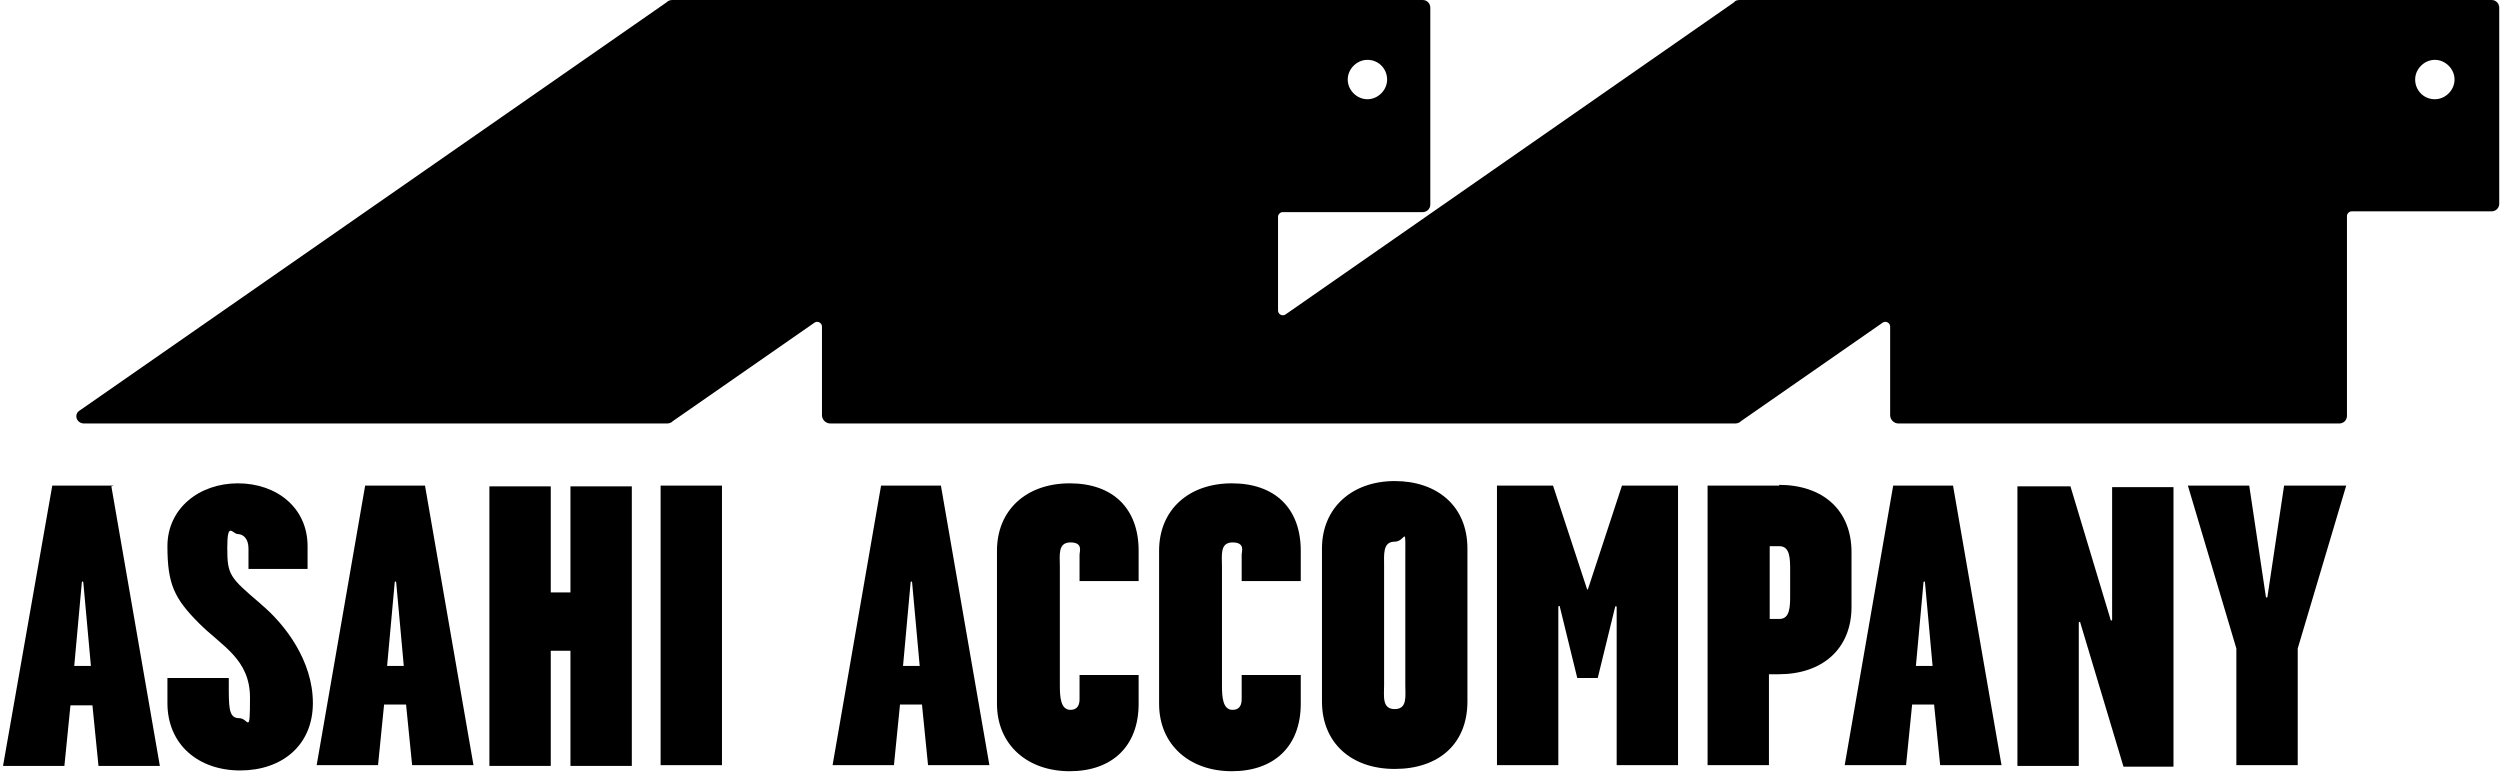 <?xml version="1.0" encoding="UTF-8"?>
<svg id="_レイヤー_1" data-name="レイヤー_1" xmlns="http://www.w3.org/2000/svg" version="1.1" viewBox="0 0 330 102">
  <!-- Generator: Adobe Illustrator 29.2.1, SVG Export Plug-In . SVG Version: 2.1.0 Build 116)  -->
  <path d="M328.7,0h-98.9c-.3,0-.7,0-.9.3l-59.2,41.2c-.4.3-1,0-1-.5v-12.4c0-.3.3-.6.6-.6h18.5c.5,0,1-.4,1-1V1c0-.5-.4-1-1-1h-98.9c-.3,0-.6,0-.9.3L10.5,54.2c-.8.5-.4,1.7.6,1.7h76.8c.3,0,.6,0,.9-.3l18.7-13c.4-.3,1,0,1,.5v11.7c0,.6.5,1.1,1.1,1.1h119.3c.3,0,.6,0,.9-.3l18.7-13c.4-.3,1,0,1,.5v11.7c0,.6.5,1.1,1.1,1.1h58.2c.5,0,1-.4,1-1v-26.4c0-.3.3-.6.6-.6h18.5c.5,0,1-.4,1-1V1c0-.5-.4-1-1-1h0ZM180.5,7.9c1.5,0,2.6,1.2,2.6,2.6s-1.2,2.6-2.6,2.6-2.6-1.2-2.6-2.6,1.2-2.6,2.6-2.6ZM321.4,13.1c-1.5,0-2.6-1.2-2.6-2.6s1.2-2.6,2.6-2.6,2.6,1.2,2.6,2.6-1.2,2.6-2.6,2.6Z"/>
  <path d="M15,64.1H6.9s0,0,0,0L.4,101.1s0,0,0,0h8.1s0,0,0,0l.8-8s0,0,0,0h2.9s0,0,0,0l.8,8s0,0,0,0h8.1s0,0,0,0l-6.4-36.9s0,0,0,0h0ZM9.8,87.9l1-11c0-.2.2-.2.2,0l1,11s0,0,0,0h-2.1s0,0,0,0h0Z"/>
  <path d="M124.4,64.1h-8.1s0,0,0,0l-6.4,36.9s0,0,0,0h8.1s0,0,0,0l.8-8s0,0,0,0h2.9s0,0,0,0l.8,8s0,0,0,0h8.1s0,0,0,0l-6.4-36.9s0,0,0,0h0ZM119.2,87.9l1-11c0-.2.2-.2.2,0l1,11s0,0,0,0h-2.1s0,0,0,0h0Z"/>
  <path d="M258,64.1h-8.1s0,0,0,0l-6.4,36.9s0,0,0,0h8.1s0,0,0,0l.8-8s0,0,0,0h2.9s0,0,0,0l.8,8s0,0,0,0h8.1s0,0,0,0l-6.4-36.9s0,0,0,0h0ZM252.9,87.9l1-11c0-.2.2-.2.2,0l1,11s0,0,0,0h-2.1s0,0,0,0h0Z"/>
  <path d="M56.3,64.1h-8.1s0,0,0,0l-6.4,36.9s0,0,0,0h8.1s0,0,0,0l.8-8s0,0,0,0h2.9s0,0,0,0l.8,8s0,0,0,0h8.1s0,0,0,0l-6.4-36.9s0,0,0,0h0ZM51.1,87.9l1-11c0-.2.2-.2.2,0l1,11s0,0,0,0h-2.1s0,0,0,0h0Z"/>
  <path d="M34.4,79.7c-4.1-3.5-4.4-3.8-4.4-7.4s.7-1.8,1.4-1.8,1.4.6,1.4,1.9v2.7s0,0,0,0h7.8s0,0,0,0v-3c0-5.1-4.1-8.3-9.2-8.3-5.1,0-9.3,3.3-9.3,8.3s.9,6.9,4.2,10.2c3,3,6.7,4.7,6.7,9.8s-.2,2.7-1.4,2.7-1.4-.9-1.4-3.6v-1.7s0,0,0,0h-8.1s0,0,0,0v3.3c0,5.5,4.1,8.9,9.6,8.9s9.6-3.3,9.6-8.9-3.7-10.4-6.8-13h0Z"/>
  <path d="M75.3,64.2v14s0,0,0,0h-2.6s0,0,0,0v-14s0,0,0,0h-8.1s0,0,0,0v36.9s0,0,0,0h8.1s0,0,0,0v-15.2s0,0,0,0h2.6s0,0,0,0v15.2s0,0,0,0h8.1s0,0,0,0v-36.9s0,0,0,0h-8.1s0,0,0,0Z"/>
  <path d="M95.3,64.1h-8.1s0,0,0,0v36.9s0,0,0,0h8.1s0,0,0,0v-36.9s0,0,0,0Z"/>
  <path d="M193.7,92.6c0,5.6-3.8,8.9-9.6,8.9s-9.6-3.5-9.6-8.9v-20.2c0-5.4,4-8.9,9.6-8.9s9.6,3.3,9.6,8.9v20.2ZM185.5,90.4c0-6.1,0-9.6,0-15.7s.2-3.2-1.4-3.2-1.4,1.7-1.4,3.2v15.7c0,1.5-.3,3.2,1.4,3.2s1.4-1.7,1.4-3.2Z"/>
  <path d="M163.9,92.1c0,.3.1,1.6-1.2,1.6s-1.4-1.7-1.4-3.2v-15.7c0-1.5-.3-3.2,1.4-3.2s1.2,1.2,1.2,1.6v3.5s0,0,0,0h7.8s0,0,0,0v-4c0-5.6-3.4-8.9-9.1-8.9s-9.6,3.5-9.6,8.9v20.2c0,5.4,4,8.9,9.6,8.9s9.1-3.3,9.1-8.9v-3.8s0,0,0,0h-7.8s0,0,0,0v3.3h0Z"/>
  <path d="M142.5,92.1c0,.3.1,1.6-1.2,1.6s-1.4-1.7-1.4-3.2v-15.7c0-1.5-.3-3.2,1.4-3.2s1.2,1.2,1.2,1.6v3.5s0,0,0,0h7.8s0,0,0,0v-4c0-5.6-3.4-8.9-9.1-8.9s-9.6,3.5-9.6,8.9v20.2c0,5.4,4,8.9,9.6,8.9s9.1-3.3,9.1-8.9v-3.8s0,0,0,0h-7.8s0,0,0,0v3.3h0Z"/>
  <path d="M278.8,64.2v17.6c0,.1-.2.2-.2,0l-5.3-17.6s0,0,0,0h-7s0,0,0,0v36.9s0,0,0,0h8.1s0,0,0,0v-18.9c0-.1.2-.2.2,0l5.7,19s0,0,0,0h6.6s0,0,0,0v-36.9s0,0,0,0h-8.1s0,0,0,0h0Z"/>
  <path d="M234.9,64.1h-9.5s0,0,0,0v36.9s0,0,0,0h8.1s0,0,0,0v-12s0,0,0,0h1.3c5.7,0,9.6-3.3,9.6-8.9v-7.2c0-5.6-3.8-8.9-9.6-8.9h0ZM234.9,81.7h-1.3s0,0,0,0v-9.6s0,0,0,0h1.3c1.4,0,1.4,1.7,1.4,3.2v3.2c0,1.5,0,3.2-1.4,3.2h0Z"/>
  <path d="M214.1,64.1l-4.5,13.7c0,0,0,0-.1,0l-4.5-13.7s0,0,0,0h-7.4s0,0,0,0v36.9s0,0,0,0h8.1s0,0,0,0v-20.9c0-.1.2-.2.2,0l2.3,9.4s0,0,0,0h2.7s0,0,0,0l2.3-9.4c0-.1.2-.1.2,0v20.9s0,0,0,0h8.1s0,0,0,0v-36.9s0,0,0,0h-7.4s0,0,0,0h0Z"/>
  <path d="M309.6,64.1h-8.1s0,0,0,0l-2.2,14.7c0,.1-.2.1-.2,0l-2.2-14.7s0,0,0,0h-8.1s0,0,0,0l6.4,21.5h0s0,15.4,0,15.4c0,0,0,0,0,0h8.1s0,0,0,0v-15.4s0,0,0,0l6.4-21.5s0,0,0,0h0Z"/>
</svg>